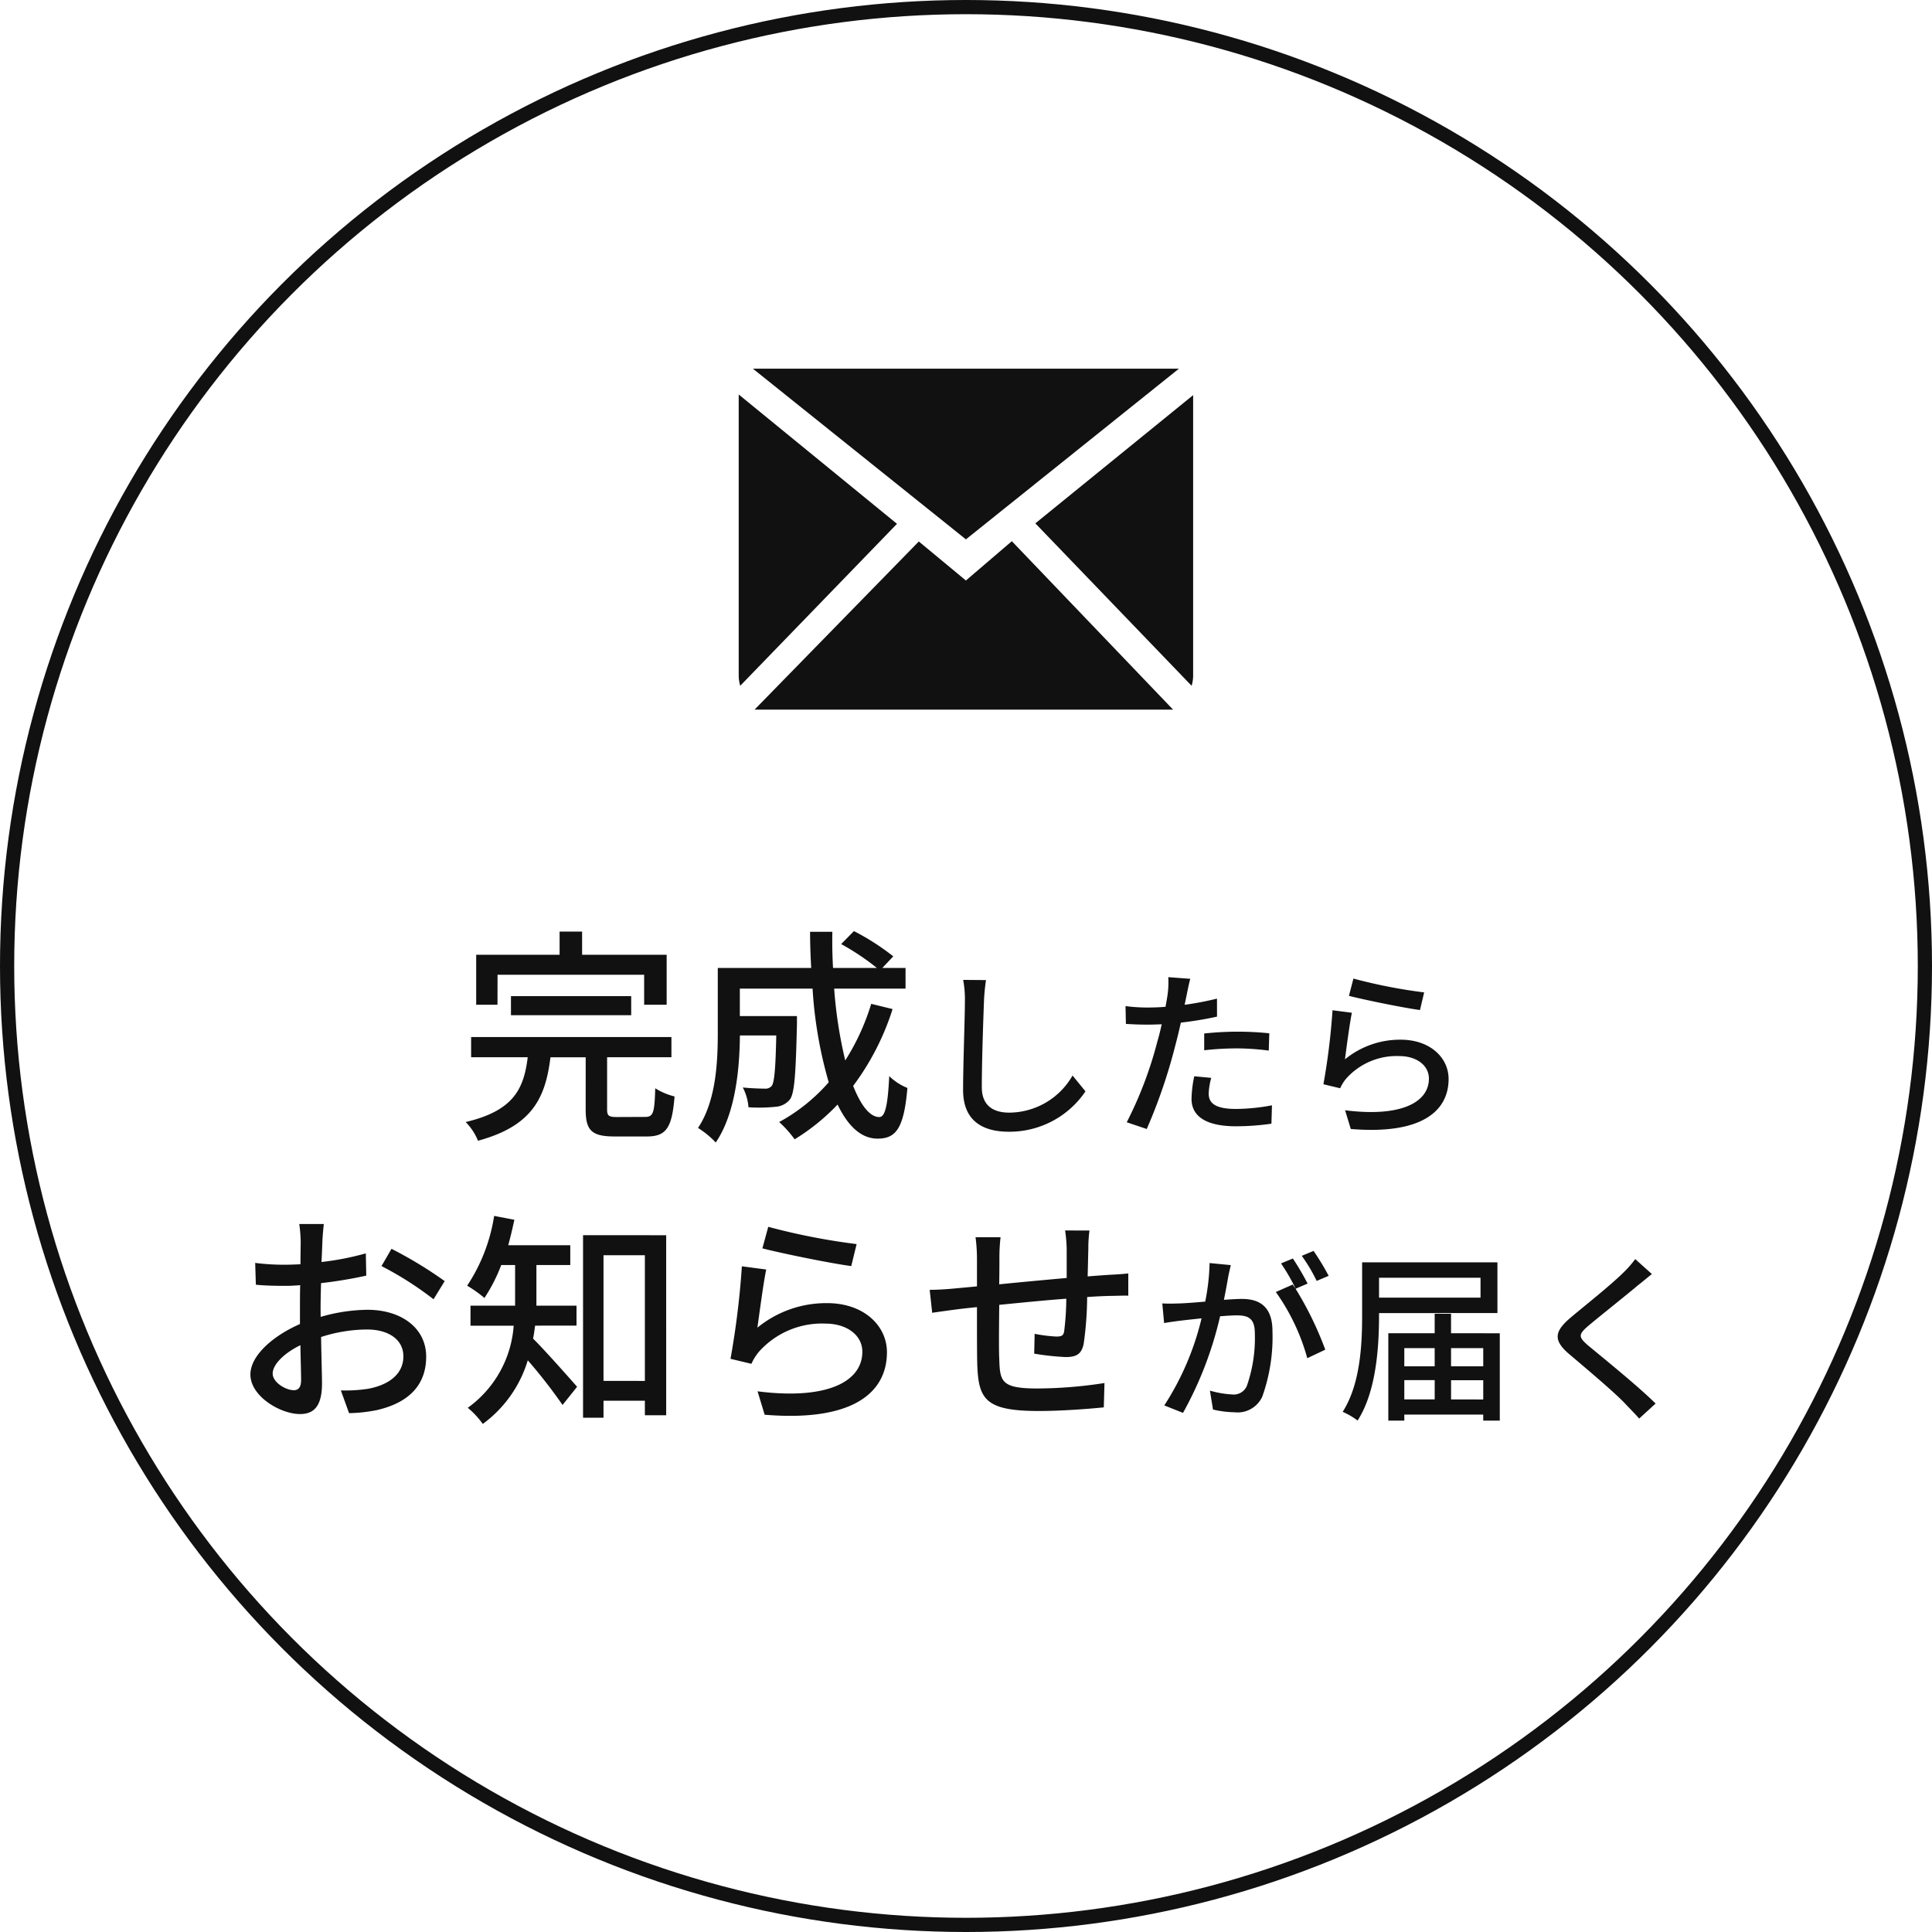 <svg xmlns="http://www.w3.org/2000/svg" width="136" height="136" viewBox="0 0 136 136">
  <g id="グループ_17748" data-name="グループ 17748" transform="translate(-376 -610)">
    <path id="パス_38712" data-name="パス 38712" d="M-32.976-10.384h10.32v2.112h1.584v-3.52h-5.952v-1.632h-1.584v1.632H-34.48v3.52h1.5Zm9.408,2.848V-8.88h-8.464v1.344Zm-.976,7.168c-.608,0-.72-.08-.72-.544V-4.576h4.528V-6h-14.1v1.424h3.984c-.272,2.208-.976,3.76-4.368,4.56A4.062,4.062,0,0,1-34.352,1.3c3.84-1.04,4.752-3.04,5.1-5.872h2.48V-.9c0,1.456.4,1.9,2.032,1.9h2.272c1.36,0,1.776-.592,1.952-2.816a4.709,4.709,0,0,1-1.36-.576c-.048,1.76-.144,2.016-.72,2.016ZM-6.672-8.336A16.215,16.215,0,0,1-8.5-4.352,31.186,31.186,0,0,1-9.28-9.408h5.024v-1.456H-5.888l.768-.816a16.9,16.9,0,0,0-2.768-1.776l-.9.912a17.138,17.138,0,0,1,2.512,1.68H-9.36q-.072-1.248-.048-2.544h-1.568c0,.848.032,1.712.08,2.544h-6.576v4.528c0,2.064-.112,4.816-1.392,6.736a6.351,6.351,0,0,1,1.248,1.024c1.408-2.064,1.68-5.264,1.7-7.536h2.56c-.048,2.416-.144,3.328-.32,3.552a.57.57,0,0,1-.5.192c-.256,0-.88-.016-1.536-.08a3.572,3.572,0,0,1,.4,1.392,11.4,11.4,0,0,0,1.888-.032A1.417,1.417,0,0,0-12.4-1.6c.336-.448.416-1.824.5-5.3v-.576H-15.92V-9.408h5.12A30.067,30.067,0,0,0-9.664-2.816a12.628,12.628,0,0,1-3.488,2.8A7.7,7.7,0,0,1-12.064,1.2,14.7,14.7,0,0,0-9.04-1.248c.72,1.5,1.648,2.4,2.816,2.4,1.312,0,1.856-.752,2.1-3.568a3.906,3.906,0,0,1-1.28-.832c-.1,2.064-.288,2.88-.7,2.88-.672,0-1.3-.832-1.84-2.192A18.177,18.177,0,0,0-5.168-7.968ZM-.2-10.022A7.284,7.284,0,0,1-.077-8.563c0,1.229-.128,4.493-.128,6.3C-.2-.166,1.088.666,3.021.666A6.453,6.453,0,0,0,8.41-2.176L7.5-3.29A5.163,5.163,0,0,1,3.046-.678c-1.088,0-1.933-.461-1.933-1.792,0-1.766.1-4.685.154-6.093a14.167,14.167,0,0,1,.141-1.446ZM16.768-5.069A20.784,20.784,0,0,1,19.162-5.2a18.256,18.256,0,0,1,2.15.154l.038-1.216a21.2,21.2,0,0,0-2.214-.115,22.215,22.215,0,0,0-2.368.128Zm.9-3.635a21.716,21.716,0,0,1-2.278.435l.154-.742c.051-.256.154-.768.243-1.088l-1.549-.115A6.079,6.079,0,0,1,14.2-9.062c-.026.23-.09.563-.154.934-.448.038-.87.051-1.267.051a11.742,11.742,0,0,1-1.549-.1l.026,1.254c.461.026.922.051,1.51.051.32,0,.653-.013,1.011-.026-.09.41-.192.832-.307,1.216A27.537,27.537,0,0,1,11.315,0l1.408.474a38,38,0,0,0,2-5.837c.141-.538.282-1.1.4-1.651a25.166,25.166,0,0,0,2.547-.422Zm-1.6,5.466a8.4,8.4,0,0,0-.192,1.587C15.872-.4,16.934.282,19,.282A17.444,17.444,0,0,0,21.5.1l.038-1.293a14.181,14.181,0,0,1-2.534.256c-1.613,0-1.92-.512-1.92-1.088a4.776,4.776,0,0,1,.179-1.1ZM26.957-8.9c.973.256,3.763.832,5,1l.294-1.242a36.739,36.739,0,0,1-4.979-.973Zm.2,1.19L25.8-7.885a47.128,47.128,0,0,1-.64,5.21l1.178.282a2.9,2.9,0,0,1,.422-.678A4.756,4.756,0,0,1,30.5-4.659c1.216,0,2.086.653,2.086,1.587,0,1.677-1.984,2.726-5.9,2.227l.4,1.318c4.941.41,6.886-1.229,6.886-3.52,0-1.5-1.306-2.765-3.366-2.765a6.119,6.119,0,0,0-3.93,1.382C26.778-5.21,27-6.912,27.162-7.706Zm-74.49,26.57c-.544,0-1.472-.544-1.472-1.168,0-.64.8-1.44,1.952-2,.016,1.024.048,1.936.048,2.432C-46.8,18.656-46.992,18.864-47.328,18.864Zm1.9-5.712c0-.56.016-1.184.032-1.824a31.439,31.439,0,0,0,3.184-.528l-.032-1.568a19.267,19.267,0,0,1-3.12.608c.032-.56.048-1.072.064-1.456s.064-.912.1-1.216h-1.728a10.135,10.135,0,0,1,.1,1.248c0,.288-.016.864-.016,1.584-.384.016-.752.032-1.088.032a15.729,15.729,0,0,1-2.1-.128l.048,1.536c.624.064,1.376.08,2.08.08.3,0,.656-.016,1.04-.048-.016.592-.016,1.184-.016,1.744v.992c-1.872.816-3.488,2.208-3.488,3.552,0,1.536,2.112,2.784,3.488,2.784.928,0,1.552-.48,1.552-2.16,0-.624-.048-1.952-.064-3.264a10.621,10.621,0,0,1,3.248-.528c1.44,0,2.544.672,2.544,1.888,0,1.344-1.168,2.048-2.5,2.288a10.6,10.6,0,0,1-1.9.112l.576,1.6a10.61,10.61,0,0,0,2-.224C-39.088,19.7-38,18.384-38,16.5c0-2.032-1.776-3.3-4.128-3.3a12.216,12.216,0,0,0-3.3.5Zm4.288-3.024a23.457,23.457,0,0,1,3.664,2.336l.784-1.28a29.255,29.255,0,0,0-3.744-2.272Zm13.728,4.192V12.912H-30.24V10.048h2.384V8.656h-4.368c.16-.576.3-1.184.432-1.792l-1.424-.272a12.238,12.238,0,0,1-1.9,4.912,8.692,8.692,0,0,1,1.216.864,11.629,11.629,0,0,0,1.184-2.32h.976v2.864H-34.88V14.32h3.04A7.8,7.8,0,0,1-35.072,20.1a5.936,5.936,0,0,1,1.056,1.136,8.613,8.613,0,0,0,3.168-4.48A36.554,36.554,0,0,1-28.4,19.9l1.024-1.28c-.464-.528-2.3-2.608-3.1-3.392.064-.3.1-.608.144-.912Zm1.9,3.888V9.36h2.912v8.848Zm-1.44-10.256V20.8h1.44V19.6h2.912v1.024h1.5V7.952Zm12.624.928c1.216.32,4.7,1.04,6.256,1.248L-7.7,8.576A45.924,45.924,0,0,1-13.92,7.36Zm.256,1.488-1.7-.224a58.91,58.91,0,0,1-.8,6.512l1.472.352a3.625,3.625,0,0,1,.528-.848,5.945,5.945,0,0,1,4.672-1.984c1.52,0,2.608.816,2.608,1.984,0,2.1-2.48,3.408-7.376,2.784l.5,1.648c6.176.512,8.608-1.536,8.608-4.4,0-1.872-1.632-3.456-4.208-3.456a7.648,7.648,0,0,0-4.912,1.728C-14.544,13.488-14.272,11.36-14.064,10.368ZM6.976,7.616a10.3,10.3,0,0,1,.112,1.3V10.96c-1.584.144-3.3.3-4.752.448.016-.752.016-1.424.016-1.872a12.557,12.557,0,0,1,.08-1.44H.672a11.745,11.745,0,0,1,.1,1.52v1.936c-.656.064-1.184.112-1.536.144-.656.064-1.312.1-1.792.1l.176,1.616c.416-.064,1.232-.176,1.728-.24.352-.048.832-.1,1.424-.16,0,1.552,0,3.168.016,3.84.064,2.608.48,3.472,4.336,3.472,1.568,0,3.5-.144,4.576-.256l.048-1.712a31.383,31.383,0,0,1-4.72.384c-2.576,0-2.64-.5-2.688-2.128-.032-.64-.016-2.208,0-3.76,1.472-.144,3.2-.32,4.72-.432A19.373,19.373,0,0,1,6.912,14.7c-.048.336-.208.384-.56.384a10.615,10.615,0,0,1-1.52-.192L4.8,16.288a18.654,18.654,0,0,0,2.208.24c.768,0,1.136-.208,1.28-.96a24.051,24.051,0,0,0,.24-3.264c.592-.048,1.12-.064,1.536-.08.4,0,1.1-.032,1.36-.016V10.64c-.4.048-.928.08-1.36.1-.448.032-.96.064-1.5.112.016-.624.032-1.312.048-1.984a9.253,9.253,0,0,1,.08-1.248ZM25.53,10.81a18.294,18.294,0,0,0-1.062-1.754l-.832.346a11.68,11.68,0,0,1,1.05,1.766Zm-8.384-.9a15.068,15.068,0,0,1-.307,2.714c-.7.064-1.382.115-1.792.128-.435.013-.794.026-1.229,0l.128,1.382c.358-.064.922-.141,1.254-.179.294-.038.806-.09,1.382-.154a19.547,19.547,0,0,1-2.624,6.131l1.318.525a25.85,25.85,0,0,0,2.611-6.8c.474-.038.9-.064,1.152-.064.806,0,1.293.179,1.293,1.267a10.177,10.177,0,0,1-.563,3.7,1,1,0,0,1-1.037.6,6.878,6.878,0,0,1-1.562-.269l.218,1.331a7.063,7.063,0,0,0,1.51.192,1.911,1.911,0,0,0,1.958-1.1,12.471,12.471,0,0,0,.717-4.6c0-1.766-.934-2.278-2.15-2.278-.294,0-.755.026-1.267.064.115-.576.23-1.19.294-1.574.051-.282.128-.6.192-.87Zm6.9,1.446a18.751,18.751,0,0,0-1.037-1.766l-.832.346A13.718,13.718,0,0,1,23.2,11.706c-.077-.1-.141-.192-.2-.282l-1.19.525a14.741,14.741,0,0,1,2.214,4.659l1.267-.6A23.919,23.919,0,0,0,23.2,11.718Zm12.173-.41v1.4H29.075v-1.4Zm1.19,2.483V9.862H27.885v3.712c0,2.022-.115,4.851-1.37,6.81a5.018,5.018,0,0,1,1.05.614c1.331-2.061,1.51-5.248,1.51-7.424v-.141Zm-3.264,6.08V18.157H36.41v1.357Zm-3.29-1.357h2.138v1.357H30.854ZM32.992,15.9v1.28H30.854V15.9Zm3.418,0v1.28H34.144V15.9Zm-2.266-1.05v-1.37H32.992v1.37H29.728V21h1.126v-.422H36.41V21h1.165V14.854ZM47.11,9.632a7.46,7.46,0,0,1-.832.947c-.858.858-2.7,2.317-3.674,3.136-1.19,1-1.318,1.626-.09,2.65,1.165.986,3.213,2.714,3.9,3.456.307.333.666.678.973,1.037L48.544,19.8c-1.242-1.229-3.635-3.162-4.7-4.045-.755-.64-.755-.806-.026-1.434.9-.755,2.65-2.138,3.494-2.854.256-.192.653-.538.973-.781Z" transform="translate(444 689)" fill="#111"/>
    <g id="Page-1" transform="translate(428 635.954)">
      <g id="Icon-Set-Filled">
        <path id="mail" d="M429.993,275.91l-3.315-2.748L415.115,285h29.463l-11.351-11.858-3.234,2.768Zm4.888-4.024,11,11.434a2.525,2.525,0,0,0,.108-.695V262.861l-11.105,9.024ZM414,262.815v19.81a2.529,2.529,0,0,0,.108.695l11.034-11.4L414,262.815ZM444.987,261H415l14.994,12.014L444.987,261Z" transform="translate(-414 -261)" fill="#111" fill-rule="evenodd"/>
      </g>
    </g>
    <g id="楕円形_319" data-name="楕円形 319" transform="translate(376 610)" fill="none" stroke="#111" stroke-width="1">
      <circle cx="68" cy="68" r="68" stroke="none"/>
      <circle cx="68" cy="68" r="67.5" fill="none"/>
    </g>
  </g>
</svg>
